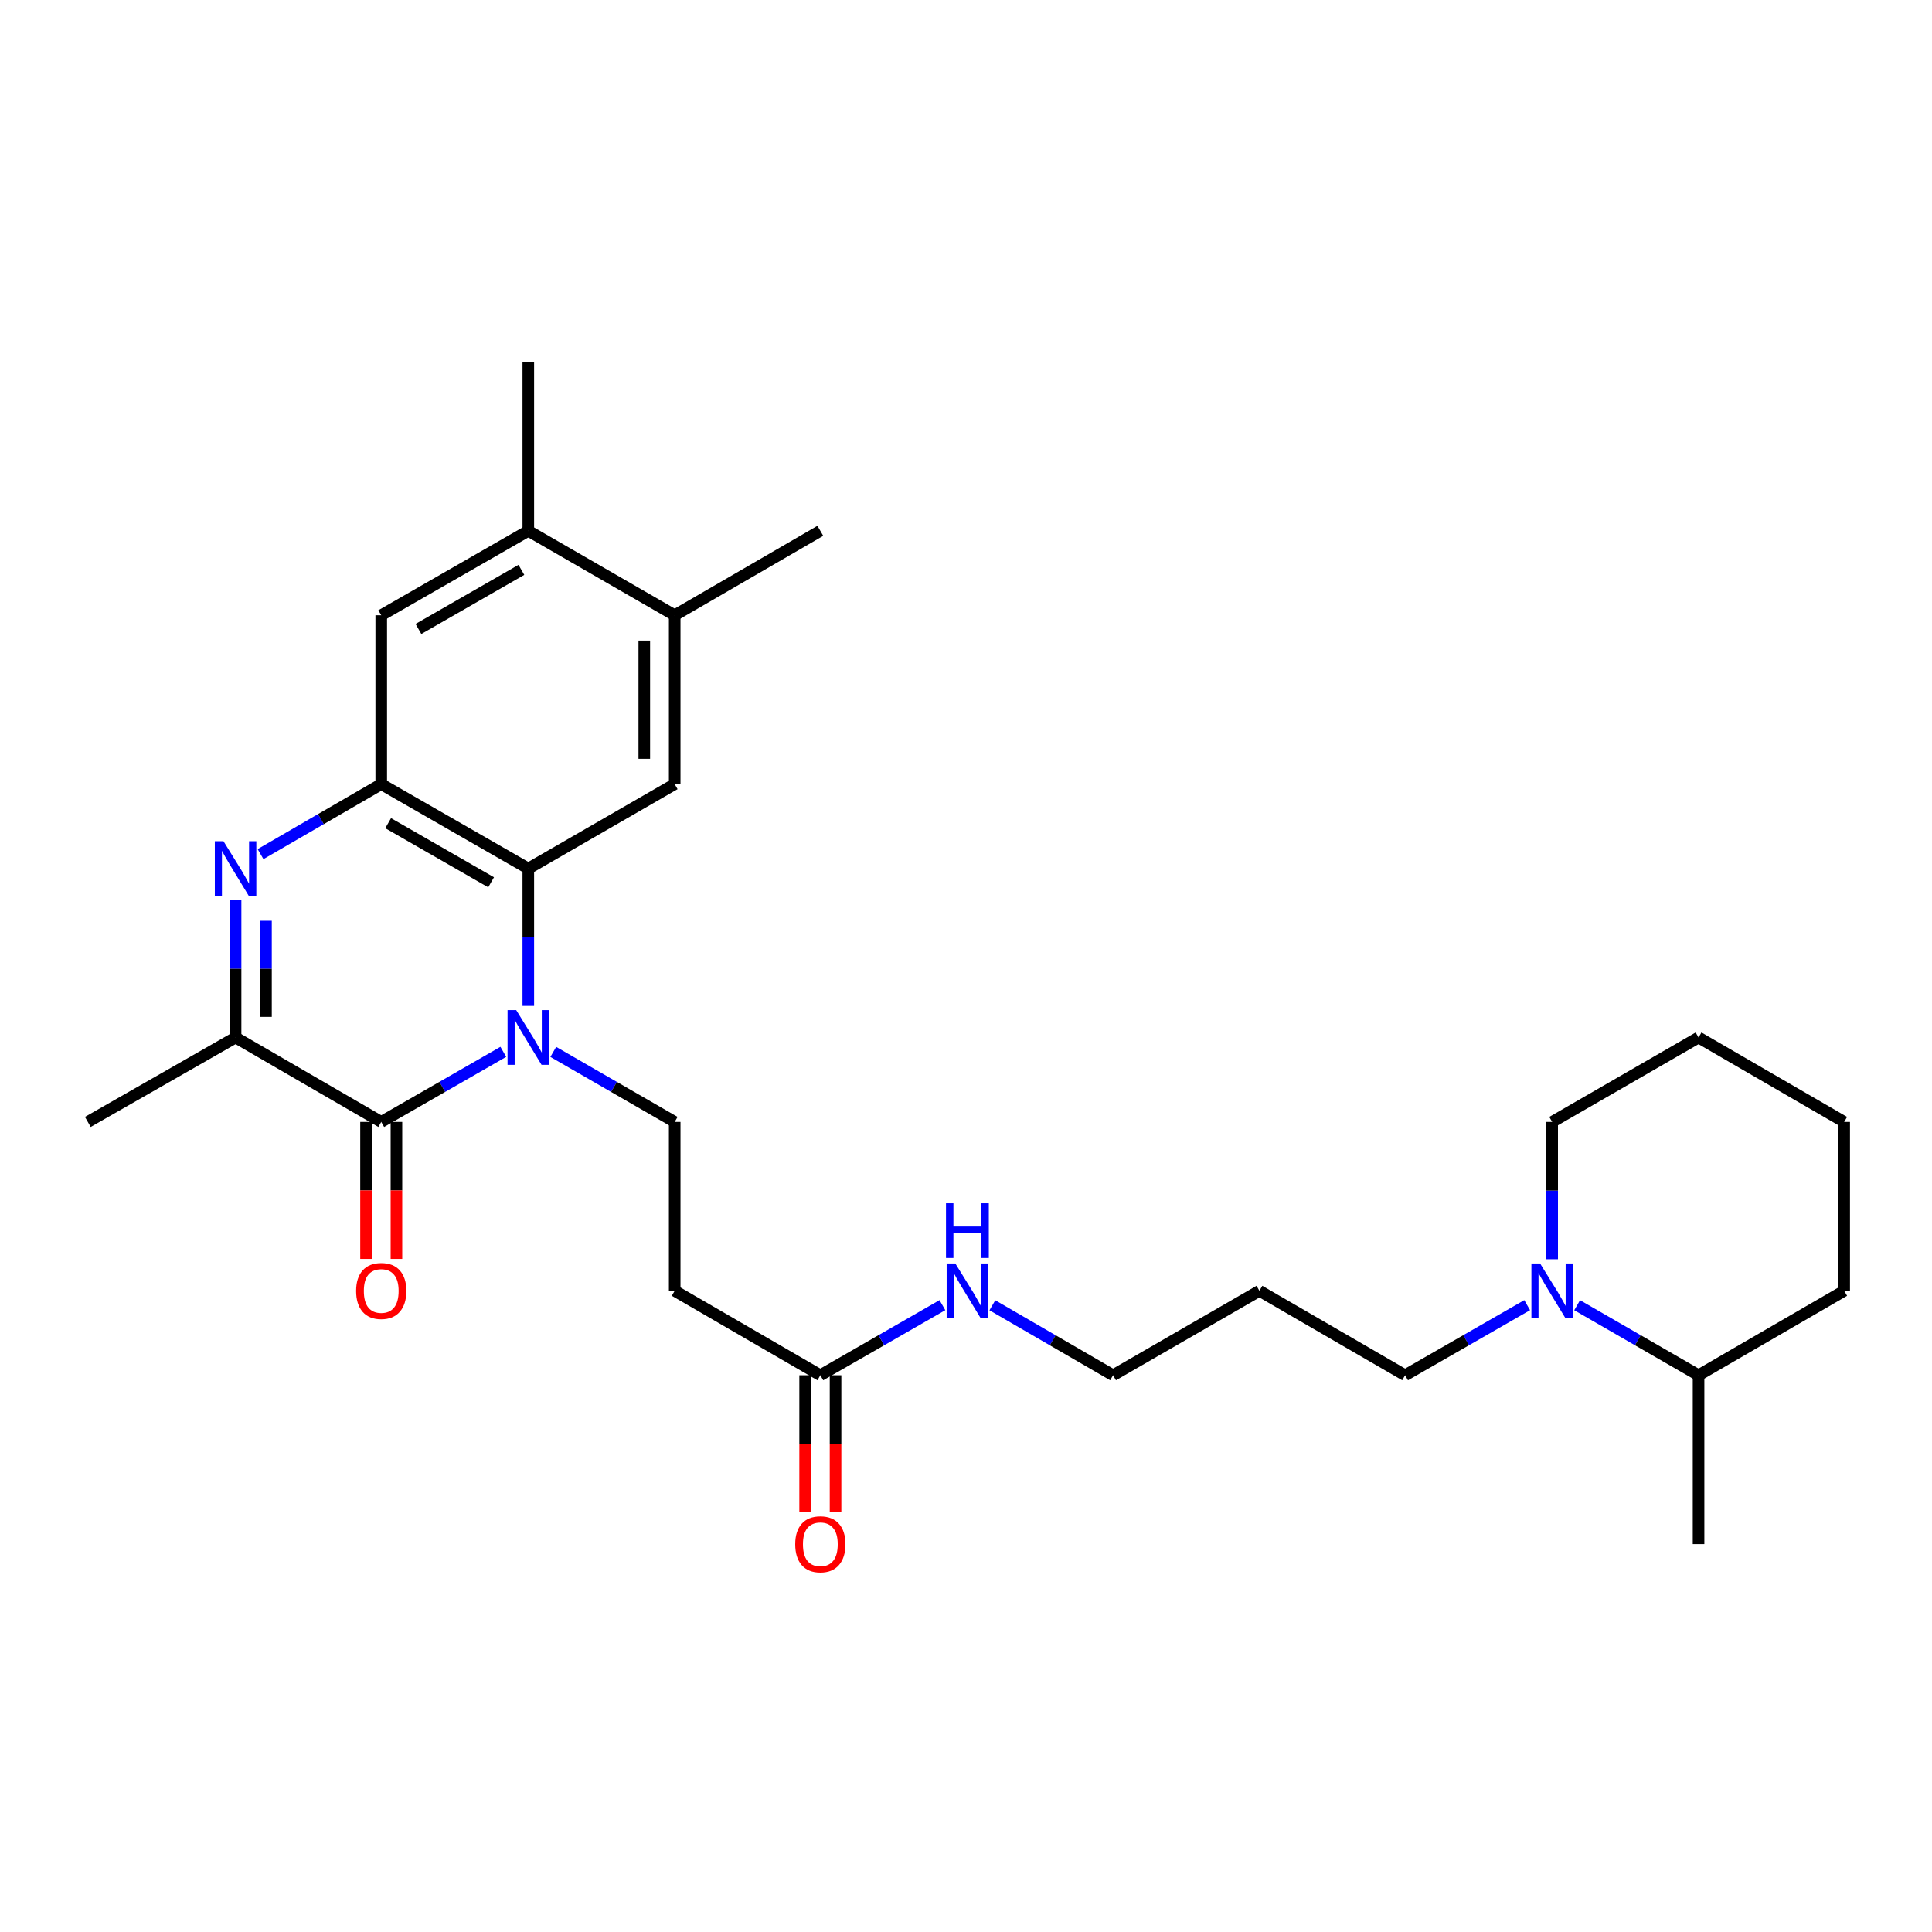 <?xml version='1.0' encoding='iso-8859-1'?>
<svg version='1.1' baseProfile='full'
              xmlns='http://www.w3.org/2000/svg'
                      xmlns:rdkit='http://www.rdkit.org/xml'
                      xmlns:xlink='http://www.w3.org/1999/xlink'
                  xml:space='preserve'
width='1000px' height='1000px' viewBox='0 0 1000 1000'>
<!-- END OF HEADER -->
<rect style='opacity:1.0;fill:#FFFFFF;stroke:none' width='1000' height='1000' x='0' y='0'> </rect>
<path class='bond-0' d='M 260.514,544.426 L 228.921,562.567' style='fill:none;fill-rule:evenodd;stroke:#0000FF;stroke-width:6px;stroke-linecap:butt;stroke-linejoin:miter;stroke-opacity:1' />
<path class='bond-0' d='M 228.921,562.567 L 197.328,580.708' style='fill:none;fill-rule:evenodd;stroke:#000000;stroke-width:6px;stroke-linecap:butt;stroke-linejoin:miter;stroke-opacity:1' />
<path class='bond-2' d='M 273.449,520.654 L 273.449,485.118' style='fill:none;fill-rule:evenodd;stroke:#0000FF;stroke-width:6px;stroke-linecap:butt;stroke-linejoin:miter;stroke-opacity:1' />
<path class='bond-2' d='M 273.449,485.118 L 273.449,449.582' style='fill:none;fill-rule:evenodd;stroke:#000000;stroke-width:6px;stroke-linecap:butt;stroke-linejoin:miter;stroke-opacity:1' />
<path class='bond-6' d='M 286.375,544.456 L 317.797,562.582' style='fill:none;fill-rule:evenodd;stroke:#0000FF;stroke-width:6px;stroke-linecap:butt;stroke-linejoin:miter;stroke-opacity:1' />
<path class='bond-6' d='M 317.797,562.582 L 349.219,580.708' style='fill:none;fill-rule:evenodd;stroke:#000000;stroke-width:6px;stroke-linecap:butt;stroke-linejoin:miter;stroke-opacity:1' />
<path class='bond-4' d='M 197.328,580.708 L 121.933,536.999' style='fill:none;fill-rule:evenodd;stroke:#000000;stroke-width:6px;stroke-linecap:butt;stroke-linejoin:miter;stroke-opacity:1' />
<path class='bond-13' d='M 189.459,580.708 L 189.459,616.164' style='fill:none;fill-rule:evenodd;stroke:#000000;stroke-width:6px;stroke-linecap:butt;stroke-linejoin:miter;stroke-opacity:1' />
<path class='bond-13' d='M 189.459,616.164 L 189.459,651.619' style='fill:none;fill-rule:evenodd;stroke:#FF0000;stroke-width:6px;stroke-linecap:butt;stroke-linejoin:miter;stroke-opacity:1' />
<path class='bond-13' d='M 205.197,580.708 L 205.197,616.164' style='fill:none;fill-rule:evenodd;stroke:#000000;stroke-width:6px;stroke-linecap:butt;stroke-linejoin:miter;stroke-opacity:1' />
<path class='bond-13' d='M 205.197,616.164 L 205.197,651.619' style='fill:none;fill-rule:evenodd;stroke:#FF0000;stroke-width:6px;stroke-linecap:butt;stroke-linejoin:miter;stroke-opacity:1' />
<path class='bond-1' d='M 134.852,442.093 L 166.09,423.984' style='fill:none;fill-rule:evenodd;stroke:#0000FF;stroke-width:6px;stroke-linecap:butt;stroke-linejoin:miter;stroke-opacity:1' />
<path class='bond-1' d='M 166.09,423.984 L 197.328,405.874' style='fill:none;fill-rule:evenodd;stroke:#000000;stroke-width:6px;stroke-linecap:butt;stroke-linejoin:miter;stroke-opacity:1' />
<path class='bond-28' d='M 121.933,465.928 L 121.933,501.464' style='fill:none;fill-rule:evenodd;stroke:#0000FF;stroke-width:6px;stroke-linecap:butt;stroke-linejoin:miter;stroke-opacity:1' />
<path class='bond-28' d='M 121.933,501.464 L 121.933,536.999' style='fill:none;fill-rule:evenodd;stroke:#000000;stroke-width:6px;stroke-linecap:butt;stroke-linejoin:miter;stroke-opacity:1' />
<path class='bond-28' d='M 137.672,476.589 L 137.672,501.464' style='fill:none;fill-rule:evenodd;stroke:#0000FF;stroke-width:6px;stroke-linecap:butt;stroke-linejoin:miter;stroke-opacity:1' />
<path class='bond-28' d='M 137.672,501.464 L 137.672,526.339' style='fill:none;fill-rule:evenodd;stroke:#000000;stroke-width:6px;stroke-linecap:butt;stroke-linejoin:miter;stroke-opacity:1' />
<path class='bond-3' d='M 273.449,449.582 L 197.328,405.874' style='fill:none;fill-rule:evenodd;stroke:#000000;stroke-width:6px;stroke-linecap:butt;stroke-linejoin:miter;stroke-opacity:1' />
<path class='bond-3' d='M 254.194,456.674 L 200.909,426.078' style='fill:none;fill-rule:evenodd;stroke:#000000;stroke-width:6px;stroke-linecap:butt;stroke-linejoin:miter;stroke-opacity:1' />
<path class='bond-5' d='M 273.449,449.582 L 349.219,405.874' style='fill:none;fill-rule:evenodd;stroke:#000000;stroke-width:6px;stroke-linecap:butt;stroke-linejoin:miter;stroke-opacity:1' />
<path class='bond-8' d='M 197.328,405.874 L 197.328,318.457' style='fill:none;fill-rule:evenodd;stroke:#000000;stroke-width:6px;stroke-linecap:butt;stroke-linejoin:miter;stroke-opacity:1' />
<path class='bond-18' d='M 121.933,536.999 L 45.455,580.708' style='fill:none;fill-rule:evenodd;stroke:#000000;stroke-width:6px;stroke-linecap:butt;stroke-linejoin:miter;stroke-opacity:1' />
<path class='bond-10' d='M 349.219,405.874 L 349.219,318.457' style='fill:none;fill-rule:evenodd;stroke:#000000;stroke-width:6px;stroke-linecap:butt;stroke-linejoin:miter;stroke-opacity:1' />
<path class='bond-10' d='M 333.481,392.761 L 333.481,331.57' style='fill:none;fill-rule:evenodd;stroke:#000000;stroke-width:6px;stroke-linecap:butt;stroke-linejoin:miter;stroke-opacity:1' />
<path class='bond-9' d='M 349.219,580.708 L 349.219,668.125' style='fill:none;fill-rule:evenodd;stroke:#000000;stroke-width:6px;stroke-linecap:butt;stroke-linejoin:miter;stroke-opacity:1' />
<path class='bond-7' d='M 790.463,675.552 L 758.87,693.693' style='fill:none;fill-rule:evenodd;stroke:#0000FF;stroke-width:6px;stroke-linecap:butt;stroke-linejoin:miter;stroke-opacity:1' />
<path class='bond-7' d='M 758.87,693.693 L 727.277,711.833' style='fill:none;fill-rule:evenodd;stroke:#000000;stroke-width:6px;stroke-linecap:butt;stroke-linejoin:miter;stroke-opacity:1' />
<path class='bond-15' d='M 816.324,675.582 L 847.746,693.708' style='fill:none;fill-rule:evenodd;stroke:#0000FF;stroke-width:6px;stroke-linecap:butt;stroke-linejoin:miter;stroke-opacity:1' />
<path class='bond-15' d='M 847.746,693.708 L 879.168,711.833' style='fill:none;fill-rule:evenodd;stroke:#000000;stroke-width:6px;stroke-linecap:butt;stroke-linejoin:miter;stroke-opacity:1' />
<path class='bond-19' d='M 803.398,651.779 L 803.398,616.244' style='fill:none;fill-rule:evenodd;stroke:#0000FF;stroke-width:6px;stroke-linecap:butt;stroke-linejoin:miter;stroke-opacity:1' />
<path class='bond-19' d='M 803.398,616.244 L 803.398,580.708' style='fill:none;fill-rule:evenodd;stroke:#000000;stroke-width:6px;stroke-linecap:butt;stroke-linejoin:miter;stroke-opacity:1' />
<path class='bond-29' d='M 197.328,318.457 L 273.449,274.749' style='fill:none;fill-rule:evenodd;stroke:#000000;stroke-width:6px;stroke-linecap:butt;stroke-linejoin:miter;stroke-opacity:1' />
<path class='bond-29' d='M 216.583,325.549 L 269.867,294.953' style='fill:none;fill-rule:evenodd;stroke:#000000;stroke-width:6px;stroke-linecap:butt;stroke-linejoin:miter;stroke-opacity:1' />
<path class='bond-11' d='M 349.219,668.125 L 424.605,711.833' style='fill:none;fill-rule:evenodd;stroke:#000000;stroke-width:6px;stroke-linecap:butt;stroke-linejoin:miter;stroke-opacity:1' />
<path class='bond-12' d='M 349.219,318.457 L 273.449,274.749' style='fill:none;fill-rule:evenodd;stroke:#000000;stroke-width:6px;stroke-linecap:butt;stroke-linejoin:miter;stroke-opacity:1' />
<path class='bond-21' d='M 349.219,318.457 L 424.605,274.749' style='fill:none;fill-rule:evenodd;stroke:#000000;stroke-width:6px;stroke-linecap:butt;stroke-linejoin:miter;stroke-opacity:1' />
<path class='bond-14' d='M 416.736,711.833 L 416.736,747.281' style='fill:none;fill-rule:evenodd;stroke:#000000;stroke-width:6px;stroke-linecap:butt;stroke-linejoin:miter;stroke-opacity:1' />
<path class='bond-14' d='M 416.736,747.281 L 416.736,782.728' style='fill:none;fill-rule:evenodd;stroke:#FF0000;stroke-width:6px;stroke-linecap:butt;stroke-linejoin:miter;stroke-opacity:1' />
<path class='bond-14' d='M 432.474,711.833 L 432.474,747.281' style='fill:none;fill-rule:evenodd;stroke:#000000;stroke-width:6px;stroke-linecap:butt;stroke-linejoin:miter;stroke-opacity:1' />
<path class='bond-14' d='M 432.474,747.281 L 432.474,782.728' style='fill:none;fill-rule:evenodd;stroke:#FF0000;stroke-width:6px;stroke-linecap:butt;stroke-linejoin:miter;stroke-opacity:1' />
<path class='bond-16' d='M 424.605,711.833 L 456.198,693.693' style='fill:none;fill-rule:evenodd;stroke:#000000;stroke-width:6px;stroke-linecap:butt;stroke-linejoin:miter;stroke-opacity:1' />
<path class='bond-16' d='M 456.198,693.693 L 487.791,675.552' style='fill:none;fill-rule:evenodd;stroke:#0000FF;stroke-width:6px;stroke-linecap:butt;stroke-linejoin:miter;stroke-opacity:1' />
<path class='bond-22' d='M 273.449,274.749 L 273.449,187.349' style='fill:none;fill-rule:evenodd;stroke:#000000;stroke-width:6px;stroke-linecap:butt;stroke-linejoin:miter;stroke-opacity:1' />
<path class='bond-24' d='M 879.168,711.833 L 879.168,799.233' style='fill:none;fill-rule:evenodd;stroke:#000000;stroke-width:6px;stroke-linecap:butt;stroke-linejoin:miter;stroke-opacity:1' />
<path class='bond-25' d='M 879.168,711.833 L 954.545,668.125' style='fill:none;fill-rule:evenodd;stroke:#000000;stroke-width:6px;stroke-linecap:butt;stroke-linejoin:miter;stroke-opacity:1' />
<path class='bond-23' d='M 513.644,675.614 L 544.882,693.724' style='fill:none;fill-rule:evenodd;stroke:#0000FF;stroke-width:6px;stroke-linecap:butt;stroke-linejoin:miter;stroke-opacity:1' />
<path class='bond-23' d='M 544.882,693.724 L 576.12,711.833' style='fill:none;fill-rule:evenodd;stroke:#000000;stroke-width:6px;stroke-linecap:butt;stroke-linejoin:miter;stroke-opacity:1' />
<path class='bond-17' d='M 727.277,711.833 L 651.874,668.125' style='fill:none;fill-rule:evenodd;stroke:#000000;stroke-width:6px;stroke-linecap:butt;stroke-linejoin:miter;stroke-opacity:1' />
<path class='bond-26' d='M 803.398,580.708 L 879.168,536.999' style='fill:none;fill-rule:evenodd;stroke:#000000;stroke-width:6px;stroke-linecap:butt;stroke-linejoin:miter;stroke-opacity:1' />
<path class='bond-20' d='M 651.874,668.125 L 576.12,711.833' style='fill:none;fill-rule:evenodd;stroke:#000000;stroke-width:6px;stroke-linecap:butt;stroke-linejoin:miter;stroke-opacity:1' />
<path class='bond-30' d='M 954.545,668.125 L 954.545,580.708' style='fill:none;fill-rule:evenodd;stroke:#000000;stroke-width:6px;stroke-linecap:butt;stroke-linejoin:miter;stroke-opacity:1' />
<path class='bond-27' d='M 879.168,536.999 L 954.545,580.708' style='fill:none;fill-rule:evenodd;stroke:#000000;stroke-width:6px;stroke-linecap:butt;stroke-linejoin:miter;stroke-opacity:1' />
<path  class='atom-0' d='M 267.189 522.839
L 276.469 537.839
Q 277.389 539.319, 278.869 541.999
Q 280.349 544.679, 280.429 544.839
L 280.429 522.839
L 284.189 522.839
L 284.189 551.159
L 280.309 551.159
L 270.349 534.759
Q 269.189 532.839, 267.949 530.639
Q 266.749 528.439, 266.389 527.759
L 266.389 551.159
L 262.709 551.159
L 262.709 522.839
L 267.189 522.839
' fill='#0000FF'/>
<path  class='atom-2' d='M 115.673 435.422
L 124.953 450.422
Q 125.873 451.902, 127.353 454.582
Q 128.833 457.262, 128.913 457.422
L 128.913 435.422
L 132.673 435.422
L 132.673 463.742
L 128.793 463.742
L 118.833 447.342
Q 117.673 445.422, 116.433 443.222
Q 115.233 441.022, 114.873 440.342
L 114.873 463.742
L 111.193 463.742
L 111.193 435.422
L 115.673 435.422
' fill='#0000FF'/>
<path  class='atom-8' d='M 797.138 653.965
L 806.418 668.965
Q 807.338 670.445, 808.818 673.125
Q 810.298 675.805, 810.378 675.965
L 810.378 653.965
L 814.138 653.965
L 814.138 682.285
L 810.258 682.285
L 800.298 665.885
Q 799.138 663.965, 797.898 661.765
Q 796.698 659.565, 796.338 658.885
L 796.338 682.285
L 792.658 682.285
L 792.658 653.965
L 797.138 653.965
' fill='#0000FF'/>
<path  class='atom-14' d='M 184.328 668.205
Q 184.328 661.405, 187.688 657.605
Q 191.048 653.805, 197.328 653.805
Q 203.608 653.805, 206.968 657.605
Q 210.328 661.405, 210.328 668.205
Q 210.328 675.085, 206.928 679.005
Q 203.528 682.885, 197.328 682.885
Q 191.088 682.885, 187.688 679.005
Q 184.328 675.125, 184.328 668.205
M 197.328 679.685
Q 201.648 679.685, 203.968 676.805
Q 206.328 673.885, 206.328 668.205
Q 206.328 662.645, 203.968 659.845
Q 201.648 657.005, 197.328 657.005
Q 193.008 657.005, 190.648 659.805
Q 188.328 662.605, 188.328 668.205
Q 188.328 673.925, 190.648 676.805
Q 193.008 679.685, 197.328 679.685
' fill='#FF0000'/>
<path  class='atom-15' d='M 411.605 799.313
Q 411.605 792.513, 414.965 788.713
Q 418.325 784.913, 424.605 784.913
Q 430.885 784.913, 434.245 788.713
Q 437.605 792.513, 437.605 799.313
Q 437.605 806.193, 434.205 810.113
Q 430.805 813.993, 424.605 813.993
Q 418.365 813.993, 414.965 810.113
Q 411.605 806.233, 411.605 799.313
M 424.605 810.793
Q 428.925 810.793, 431.245 807.913
Q 433.605 804.993, 433.605 799.313
Q 433.605 793.753, 431.245 790.953
Q 428.925 788.113, 424.605 788.113
Q 420.285 788.113, 417.925 790.913
Q 415.605 793.713, 415.605 799.313
Q 415.605 805.033, 417.925 807.913
Q 420.285 810.793, 424.605 810.793
' fill='#FF0000'/>
<path  class='atom-17' d='M 494.466 653.965
L 503.746 668.965
Q 504.666 670.445, 506.146 673.125
Q 507.626 675.805, 507.706 675.965
L 507.706 653.965
L 511.466 653.965
L 511.466 682.285
L 507.586 682.285
L 497.626 665.885
Q 496.466 663.965, 495.226 661.765
Q 494.026 659.565, 493.666 658.885
L 493.666 682.285
L 489.986 682.285
L 489.986 653.965
L 494.466 653.965
' fill='#0000FF'/>
<path  class='atom-17' d='M 489.646 622.813
L 493.486 622.813
L 493.486 634.853
L 507.966 634.853
L 507.966 622.813
L 511.806 622.813
L 511.806 651.133
L 507.966 651.133
L 507.966 638.053
L 493.486 638.053
L 493.486 651.133
L 489.646 651.133
L 489.646 622.813
' fill='#0000FF'/>
</svg>
